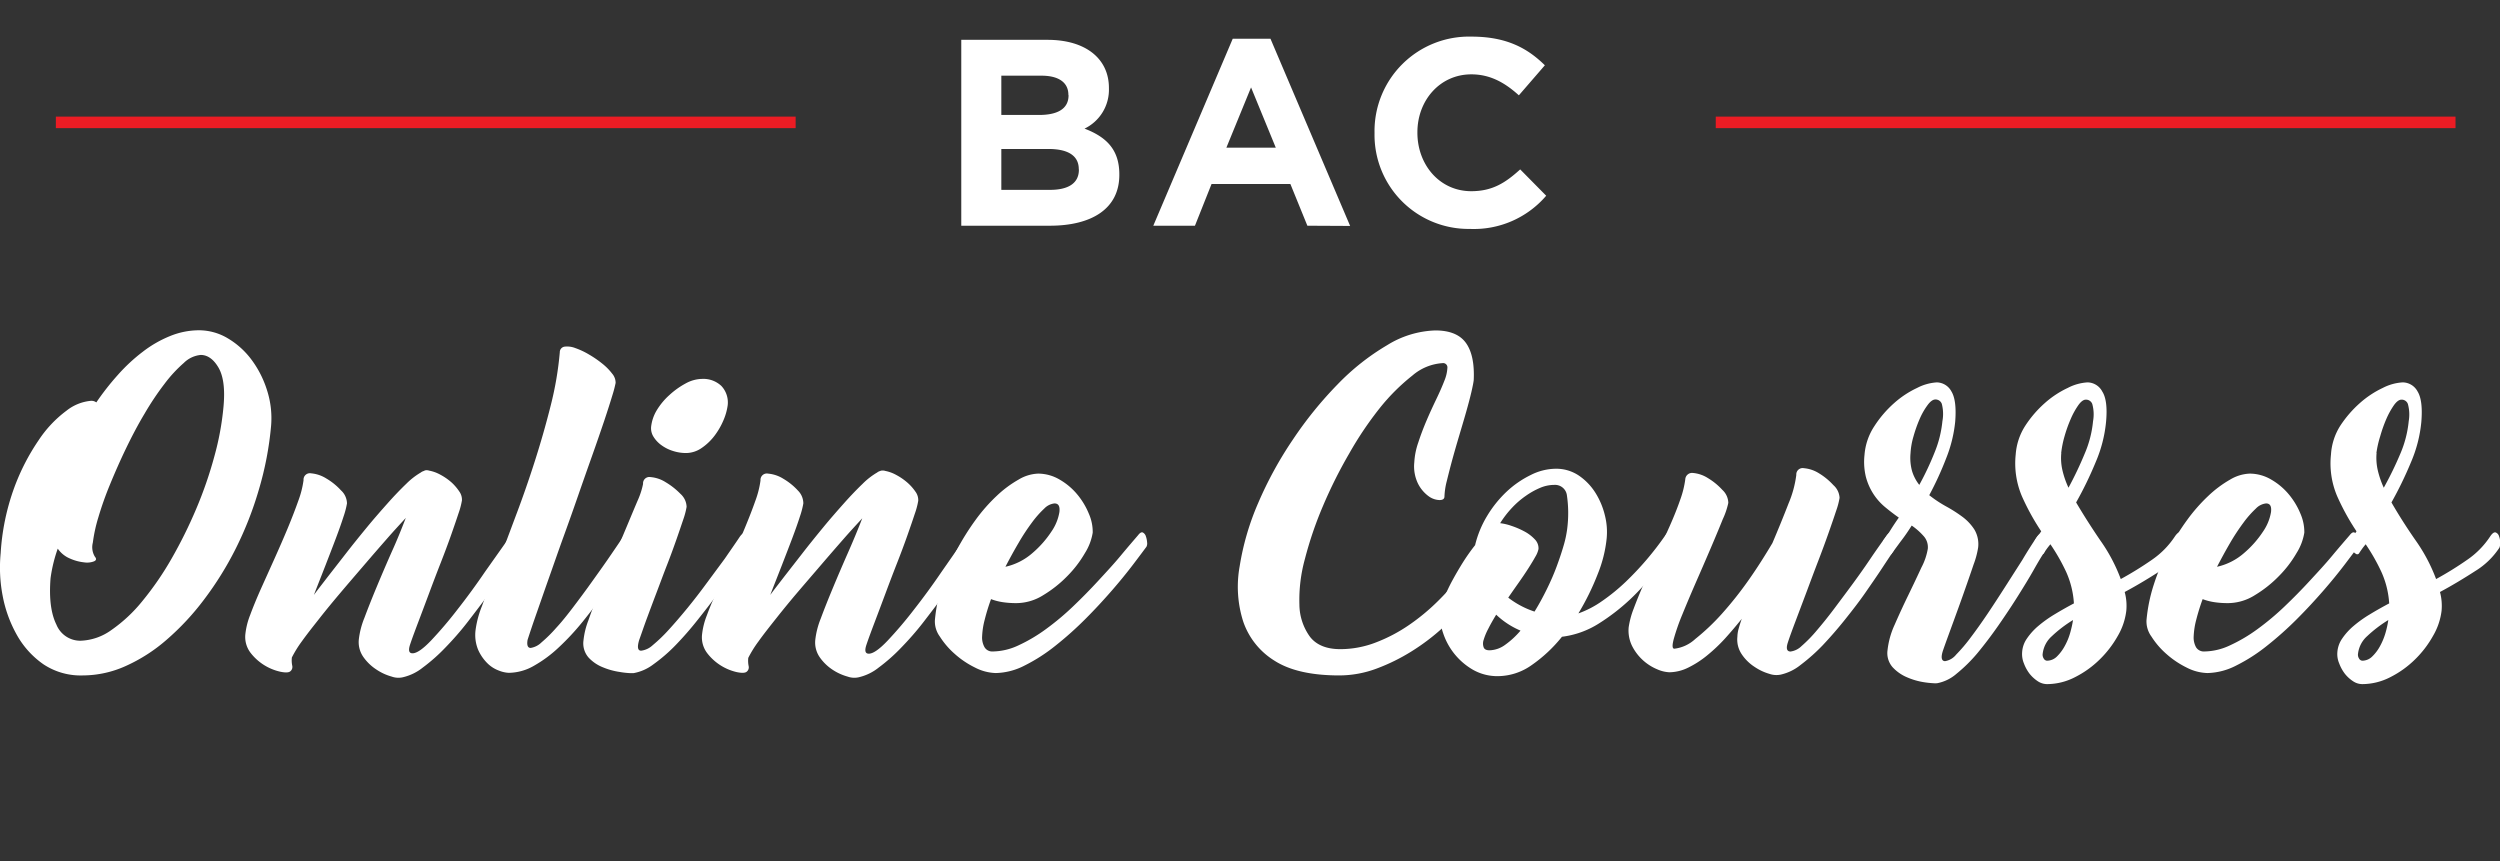 <svg id="Layer_1" data-name="Layer 1" xmlns="http://www.w3.org/2000/svg" width="451.9" height="155.66" viewBox="0 0 451.9 155.66">
  <rect x="0" y="0" width="451.9" height="155.66" fill="#333333" stroke="none"/>
  <g>
    <g>
      <rect x="310.14" y="21.08" width="133.72" height="2.08" style="fill: #ec1c24"/>
      <rect x="10.1" y="21.08" width="133.72" height="2.08" style="fill: #ec1c24"/>
    </g>
    <g>
      <path d="M189.76,40.8h-16V7.2h15.6c6.87,0,11.09,3.4,11.09,8.69V16a7.81,7.81,0,0,1-4.41,7.25c3.89,1.49,6.29,3.74,6.29,8.26v.09C202.34,37.73,197.34,40.8,189.76,40.8Zm3.36-23.67c0-2.2-1.73-3.45-4.85-3.45H181v7.1h6.82c3.26,0,5.33-1.05,5.33-3.55ZM195,30.57c0-2.25-1.68-3.64-5.47-3.64H181v7.39h8.79c3.26,0,5.23-1.15,5.23-3.65Z" style="fill: #fff"/>
      <path d="M236.32,40.8l-3.07-7.54H219L216,40.8h-7.53L222.83,7h6.82l14.4,33.84Zm-10.18-25-4.46,10.89h8.93Z" style="fill: #fff"/>
      <path d="M265.69,41.38a17,17,0,0,1-17.23-17.29V24A17.08,17.08,0,0,1,266,6.62c6.34,0,10.13,2.11,13.25,5.18l-4.7,5.43c-2.6-2.35-5.24-3.79-8.6-3.79-5.66,0-9.74,4.7-9.74,10.46V24c0,5.76,4,10.56,9.74,10.56,3.84,0,6.2-1.54,8.84-3.94l4.7,4.76A17.21,17.21,0,0,1,265.69,41.38Z" style="fill: #fff"/>
    </g>
    <g>
      <path d="M35.92,59.7a10.18,10.18,0,0,1,5.3,1.48,14.64,14.64,0,0,1,4.28,3.89,18.42,18.42,0,0,1,2.78,5.51A16.45,16.45,0,0,1,49,77,58.64,58.64,0,0,1,46.8,88.48a62.93,62.93,0,0,1-4.18,10.67,59.17,59.17,0,0,1-5.73,9.22,46.57,46.57,0,0,1-6.77,7.27,29.68,29.68,0,0,1-7.42,4.76A18.94,18.94,0,0,1,15,122.09a12.16,12.16,0,0,1-7.13-2,15.92,15.92,0,0,1-4.79-5.26,23.07,23.07,0,0,1-2.6-7.13A27,27,0,0,1,.12,100,41.8,41.8,0,0,1,2.57,88.16,39.23,39.23,0,0,1,7,79.55a21.16,21.16,0,0,1,5-5.3,8.31,8.31,0,0,1,4.47-1.8,1.48,1.48,0,0,1,.94.29,47.15,47.15,0,0,1,3.92-5,31.45,31.45,0,0,1,4.51-4.18,20.9,20.9,0,0,1,4.89-2.81A13.93,13.93,0,0,1,35.92,59.7Zm-21.4,56.12a10.09,10.09,0,0,0,5.62-1.94,27,27,0,0,0,5.62-5.26A55.11,55.11,0,0,0,31,101a83.68,83.68,0,0,0,4.46-9,73.38,73.38,0,0,0,3.28-9.48,50.64,50.64,0,0,0,1.66-9q.44-4.75-.9-7.06c-.89-1.54-2-2.3-3.21-2.3a5,5,0,0,0-3.06,1.44,24.75,24.75,0,0,0-3.49,3.78,51.07,51.07,0,0,0-3.61,5.4c-1.2,2-2.33,4.16-3.38,6.34s-2,4.35-2.88,6.49a59.32,59.32,0,0,0-2.09,5.9,27.72,27.72,0,0,0-1,4.58,3.3,3.3,0,0,0,.36,2.52c.33.39.29.67-.15.86a3.49,3.49,0,0,1-1.8.18,8.35,8.35,0,0,1-2.52-.68,5,5,0,0,1-2.23-1.8,26.55,26.55,0,0,0-1.3,5.33q-.43,5.4,1.05,8.39A4.66,4.66,0,0,0,14.52,115.82Z" style="fill: #fff"/>
      <path d="M92,97.24c.39-.58.7-.8.94-.65a1.37,1.37,0,0,1,.54.86,4.28,4.28,0,0,1,.14,1.41,2.13,2.13,0,0,1-.18,1l-2,3.1q-1.33,2-3.1,4.43c-1.18,1.61-2.44,3.26-3.78,5s-2.7,3.27-4.07,4.68a31.78,31.78,0,0,1-4.07,3.6,9,9,0,0,1-3.68,1.77,3.6,3.6,0,0,1-1.94-.14A9.56,9.56,0,0,1,68,121a8.58,8.58,0,0,1-2.31-2.23,4.68,4.68,0,0,1-.83-3.17,14.69,14.69,0,0,1,1-3.89q.94-2.52,2.2-5.55t2.7-6.3c1-2.19,1.83-4.27,2.59-6.24-.91,1-2,2.16-3.27,3.61s-2.62,3-4,4.61-2.84,3.3-4.28,5-2.79,3.33-4,4.87-2.32,2.93-3.21,4.18a20.86,20.86,0,0,0-1.83,2.95,4.7,4.7,0,0,0,.07,1.51,1,1,0,0,1-.36,1c-.29.24-.89.26-1.8.07A9.37,9.37,0,0,1,45.29,118a4.71,4.71,0,0,1-.94-3.35,13.19,13.19,0,0,1,.86-3.46q.8-2.16,1.95-4.75L49.61,101c.86-1.92,1.67-3.77,2.41-5.55S53.4,92,53.93,90.5a17.11,17.11,0,0,0,.94-3.71,1.15,1.15,0,0,1,1.37-1.23A6.21,6.21,0,0,1,59,86.5a11.28,11.28,0,0,1,2.63,2.13A3.27,3.27,0,0,1,62.72,91a15,15,0,0,1-.61,2.34q-.54,1.69-1.41,4c-.57,1.51-1.21,3.16-1.9,4.94s-1.39,3.53-2.06,5.26c.67-.92,1.53-2,2.56-3.35l3.31-4.25c1.18-1.52,2.42-3.05,3.71-4.62s2.55-3,3.75-4.35,2.32-2.51,3.35-3.5a12.92,12.92,0,0,1,2.63-2.05,1.6,1.6,0,0,1,.58-.29A.74.74,0,0,1,77,85a1.44,1.44,0,0,1,.57.07,6.72,6.72,0,0,1,2,.72,10.57,10.57,0,0,1,2,1.37A8.7,8.7,0,0,1,83,88.81a2.56,2.56,0,0,1,.5,1.65,13.79,13.79,0,0,1-.61,2.31c-.36,1.1-.82,2.44-1.37,4s-1.18,3.24-1.87,5-1.39,3.6-2.06,5.4-1.32,3.52-1.94,5.16-1.13,3-1.52,4.17-.14,1.59.44,1.59c.76,0,1.88-.77,3.35-2.31a72.76,72.76,0,0,0,4.75-5.58c1.71-2.18,3.39-4.47,5-6.84Z" style="fill: #fff"/>
      <path d="M112.5,97.24c.39-.58.7-.8.94-.65a1.37,1.37,0,0,1,.54.86,4.28,4.28,0,0,1,.14,1.41,2.73,2.73,0,0,1-.18,1l-2,3.21q-1.26,2.06-2.95,4.46c-1.13,1.61-2.37,3.25-3.71,4.9a44.93,44.93,0,0,1-4.22,4.54,23,23,0,0,1-4.5,3.35,9.28,9.28,0,0,1-4.61,1.3,5.49,5.49,0,0,1-1.76-.4,5.78,5.78,0,0,1-2.09-1.33,8,8,0,0,1-1.66-2.41,7,7,0,0,1-.47-3.64,17.66,17.66,0,0,1,1.15-4.29q1.08-3,2.63-7.06t3.39-9Q95,88.6,96.65,83.44t2.92-10.23a59.81,59.81,0,0,0,1.62-9.55,1,1,0,0,1,.87-1,4,4,0,0,1,1.94.26,13.64,13.64,0,0,1,2.45,1.15,19.12,19.12,0,0,1,2.42,1.66,10.29,10.29,0,0,1,1.8,1.83,2.53,2.53,0,0,1,.61,1.66,21.82,21.82,0,0,1-.61,2.31q-.54,1.8-1.44,4.5c-.61,1.8-1.31,3.85-2.13,6.16s-1.66,4.69-2.52,7.17-1.75,5-2.67,7.53-1.77,5-2.59,7.31-1.57,4.49-2.27,6.48-1.26,3.66-1.69,5q-.23,1.44.57,1.44a3.6,3.6,0,0,0,1.95-1,24.94,24.94,0,0,0,2.66-2.63c1-1.08,2-2.33,3.07-3.74s2.15-2.86,3.2-4.33,2.08-2.9,3.06-4.32S111.73,98.39,112.5,97.24Z" style="fill: #fff"/>
      <path d="M133.68,97.09c.39-.57.69-.79.9-.65a1.24,1.24,0,0,1,.44.87,5.4,5.4,0,0,1,0,1.4,2.75,2.75,0,0,1-.21,1c-.48.76-1.16,1.81-2,3.13s-1.87,2.77-3,4.36-2.39,3.2-3.71,4.86a59.29,59.29,0,0,1-4,4.58,29.25,29.25,0,0,1-4,3.45,8.33,8.33,0,0,1-3.6,1.59H114a15,15,0,0,1-2-.22,12.61,12.61,0,0,1-3-.83,7.09,7.09,0,0,1-2.6-1.76,3.89,3.89,0,0,1-.93-3.1,14,14,0,0,1,.9-3.67c.55-1.59,1.22-3.35,2-5.3s1.64-4,2.52-6,1.72-4,2.49-5.84,1.42-3.41,2-4.75a13.73,13.73,0,0,0,.86-2.74,1.15,1.15,0,0,1,1.37-1.23,6,6,0,0,1,2.74.94A13,13,0,0,1,123,89.27a3.27,3.27,0,0,1,1.11,2.35,13.6,13.6,0,0,1-.57,2.19c-.34,1-.76,2.26-1.26,3.68s-1.07,3-1.7,4.61-1.25,3.3-1.87,4.93-1.21,3.21-1.77,4.72-1,2.83-1.4,3.93c-.39,1.3-.27,1.94.36,1.94a3.77,3.77,0,0,0,2.09-1,28.49,28.49,0,0,0,2.88-2.77c1.06-1.16,2.17-2.45,3.35-3.89s2.33-2.93,3.46-4.47L131,101C132,99.54,132.92,98.24,133.68,97.09ZM124,81.89a7.73,7.73,0,0,1-2.31-.36,7.13,7.13,0,0,1-2.05-1A5.42,5.42,0,0,1,118.16,79a2.91,2.91,0,0,1-.47-1.8,7.37,7.37,0,0,1,1-3A12.09,12.09,0,0,1,121,71.41a14.39,14.39,0,0,1,2.92-2.09,6.36,6.36,0,0,1,3-.83,4.75,4.75,0,0,1,3.46,1.26,4.35,4.35,0,0,1,1.15,3.57,10.46,10.46,0,0,1-.75,2.63,13,13,0,0,1-1.62,2.81A9.92,9.92,0,0,1,126.8,81,5,5,0,0,1,124,81.89Z" style="fill: #fff"/>
      <path d="M174.46,97.24c.39-.58.7-.8.94-.65a1.37,1.37,0,0,1,.54.86,4.28,4.28,0,0,1,.14,1.41,2.13,2.13,0,0,1-.18,1l-2.05,3.1q-1.33,2-3.1,4.43c-1.18,1.61-2.44,3.26-3.78,5s-2.7,3.27-4.07,4.68a31.78,31.78,0,0,1-4.07,3.6,9,9,0,0,1-3.68,1.77,3.6,3.6,0,0,1-1.94-.14,9.56,9.56,0,0,1-2.7-1.23,8.58,8.58,0,0,1-2.31-2.23,4.68,4.68,0,0,1-.83-3.17,14.69,14.69,0,0,1,1-3.89c.62-1.68,1.36-3.53,2.2-5.55s1.74-4.12,2.7-6.3,1.83-4.27,2.59-6.24c-.91,1-2,2.16-3.27,3.61s-2.62,3-4,4.61-2.84,3.3-4.29,5-2.78,3.33-4,4.87-2.32,2.93-3.21,4.18a20.86,20.86,0,0,0-1.83,2.95,4.7,4.7,0,0,0,.07,1.51,1,1,0,0,1-.36,1c-.29.24-.89.26-1.8.07a9.37,9.37,0,0,1-5.33-3.42,4.71,4.71,0,0,1-.94-3.35,13.19,13.19,0,0,1,.86-3.46q.79-2.16,2-4.75c.77-1.73,1.58-3.56,2.45-5.48s1.67-3.77,2.41-5.55,1.38-3.42,1.91-4.93a17.11,17.11,0,0,0,.94-3.71,1.15,1.15,0,0,1,1.37-1.23,6.21,6.21,0,0,1,2.77.94,11.28,11.28,0,0,1,2.63,2.13A3.27,3.27,0,0,1,145.21,91a15,15,0,0,1-.61,2.34q-.54,1.69-1.41,4c-.57,1.51-1.21,3.16-1.9,4.94s-1.39,3.53-2.06,5.26c.67-.92,1.53-2,2.56-3.35l3.31-4.25c1.18-1.52,2.42-3.05,3.71-4.62s2.55-3,3.75-4.35,2.32-2.51,3.35-3.5a12.92,12.92,0,0,1,2.63-2.05,1.6,1.6,0,0,1,.58-.29.74.74,0,0,1,.36-.07,1.44,1.44,0,0,1,.57.07,6.72,6.72,0,0,1,1.95.72,10.57,10.57,0,0,1,2,1.37,8.7,8.7,0,0,1,1.48,1.66,2.56,2.56,0,0,1,.5,1.65,13.79,13.79,0,0,1-.61,2.31c-.36,1.1-.82,2.44-1.37,4s-1.18,3.24-1.87,5-1.39,3.6-2.06,5.4-1.32,3.52-1.94,5.16-1.13,3-1.52,4.17-.14,1.59.44,1.59c.76,0,1.88-.77,3.35-2.31a72.76,72.76,0,0,0,4.75-5.58c1.71-2.18,3.39-4.47,5-6.84Z" style="fill: #fff"/>
      <path d="M205.73,96.73c.33-.43.62-.59.86-.47a1.15,1.15,0,0,1,.54.69,4.06,4.06,0,0,1,.22,1.08,1.37,1.37,0,0,1-.11.79c-.53.72-1.33,1.79-2.41,3.21s-2.36,3-3.82,4.68-3.07,3.43-4.83,5.19a61.77,61.77,0,0,1-5.4,4.82,30.87,30.87,0,0,1-5.55,3.57,11.89,11.89,0,0,1-5.22,1.37,8.69,8.69,0,0,1-3.78-1,16,16,0,0,1-3.64-2.45,14.47,14.47,0,0,1-2.7-3.14,4.64,4.64,0,0,1-.9-2.95,29.29,29.29,0,0,1,1.33-6.48,37.91,37.91,0,0,1,2.59-6.16A45.62,45.62,0,0,1,176.33,94a30.84,30.84,0,0,1,3.86-4.39,20.13,20.13,0,0,1,3.93-2.92,7.37,7.37,0,0,1,3.53-1.08,7.7,7.7,0,0,1,3.89,1.08,11.76,11.76,0,0,1,3.2,2.7,13.31,13.31,0,0,1,2.09,3.49,8.17,8.17,0,0,1,.69,3.39,9.87,9.87,0,0,1-1.41,3.71,20.37,20.37,0,0,1-3.21,4.18,21.69,21.69,0,0,1-4.32,3.42,9.2,9.2,0,0,1-4.83,1.44,16.08,16.08,0,0,1-2.55-.18,10.34,10.34,0,0,1-2.06-.54A37.33,37.33,0,0,0,178,112a14,14,0,0,0-.47,3,3.57,3.57,0,0,0,.44,2,1.61,1.61,0,0,0,1.47.76,11.26,11.26,0,0,0,4.69-1.12,28.8,28.8,0,0,0,4.93-2.92,47.75,47.75,0,0,0,4.9-4.1q2.42-2.31,4.57-4.65c1.44-1.56,2.78-3,4-4.47S204.82,97.79,205.73,96.73ZM190.6,91a3,3,0,0,0-1.84.93,18,18,0,0,0-2.23,2.53,37.75,37.75,0,0,0-2.41,3.67c-.82,1.39-1.61,2.84-2.38,4.32a11.05,11.05,0,0,0,4.93-2.52,18.26,18.26,0,0,0,3.39-3.85,8.7,8.7,0,0,0,1.44-3.53C191.62,91.48,191.32,91,190.6,91Z" style="fill: #fff"/>
      <path d="M266.39,68.71c-.05.43-.19,1.16-.43,2.19s-.56,2.23-.94,3.57-.81,2.77-1.26,4.29-.88,3-1.26,4.39-.71,2.72-1,3.89a13.1,13.1,0,0,0-.4,2.7c0,.44-.3.65-.9.65a3.51,3.51,0,0,1-2-.72,6.35,6.35,0,0,1-1.87-2.23,7.13,7.13,0,0,1-.68-3.89,13,13,0,0,1,.72-3.57c.43-1.32.93-2.64,1.51-4s1.16-2.61,1.76-3.86,1.08-2.35,1.45-3.31a7,7,0,0,0,.54-2.31.77.77,0,0,0-.87-.86,9.24,9.24,0,0,0-5.44,2.23,36.61,36.61,0,0,0-5.87,5.84A63.22,63.22,0,0,0,243.87,82a84.3,84.3,0,0,0-4.75,9.51,66.83,66.83,0,0,0-3.24,9.51,27.82,27.82,0,0,0-1,8.25,10.06,10.06,0,0,0,1.91,5.83c1.15,1.49,3,2.24,5.47,2.24a17.84,17.84,0,0,0,6.49-1.23,28.55,28.55,0,0,0,5.94-3.13,37.43,37.43,0,0,0,5.12-4.22,48.93,48.93,0,0,0,4-4.43,27.3,27.3,0,0,0,2.63-3.82,6.17,6.17,0,0,0,.94-2.41c0-.33.13-.48.39-.43a1.62,1.62,0,0,1,.83.5,4.52,4.52,0,0,1,.79,1.12,3,3,0,0,1,.36,1.4,8.37,8.37,0,0,1-1.22,3.46,30.08,30.08,0,0,1-3.1,4.47,46.8,46.8,0,0,1-4.57,4.79,38.74,38.74,0,0,1-5.69,4.32,35,35,0,0,1-6.38,3.14,19.33,19.33,0,0,1-6.7,1.22q-7.56,0-11.71-2.66a13.41,13.41,0,0,1-5.65-7.06,20.75,20.75,0,0,1-.65-10,47.27,47.27,0,0,1,3.35-11.45,68.63,68.63,0,0,1,6.27-11.46,69.57,69.57,0,0,1,8.1-10,42.16,42.16,0,0,1,8.93-7.06,17.52,17.52,0,0,1,8.72-2.67c2.6,0,4.43.75,5.51,2.23S266.53,65.68,266.39,68.71Z" style="fill: #fff"/>
      <path d="M301,96.8c.34-.52.63-.72.87-.57a1.22,1.22,0,0,1,.5.79,4.44,4.44,0,0,1,.11,1.3,1.54,1.54,0,0,1-.25.93q-1.23,1.66-3.14,4.18a40.37,40.37,0,0,1-4.46,4.94,37.14,37.14,0,0,1-5.66,4.36,16.15,16.15,0,0,1-6.63,2.37,26,26,0,0,1-5.47,5.12,10.67,10.67,0,0,1-6.06,2,8.92,8.92,0,0,1-4.57-1.16,12,12,0,0,1-5.37-6.59,9.13,9.13,0,0,1-.5-3.64,9.43,9.43,0,0,1,.68-2.77,30.58,30.58,0,0,1,1.52-3.21c.6-1.1,1.25-2.21,1.94-3.31a36.39,36.39,0,0,1,2.13-3,18.5,18.5,0,0,1,2.16-5.26,20.67,20.67,0,0,1,3.56-4.43,17.7,17.7,0,0,1,4.36-3,10.18,10.18,0,0,1,4.47-1.12,7.31,7.31,0,0,1,4.18,1.22,10.53,10.53,0,0,1,3,3.1,13.63,13.63,0,0,1,1.73,4.11,12.17,12.17,0,0,1,.32,4.18,23.39,23.39,0,0,1-1.58,6.34,46,46,0,0,1-3.53,7.2,17.78,17.78,0,0,0,4.28-2.23,34.8,34.8,0,0,0,4.25-3.46A54.82,54.82,0,0,0,301,96.8Zm-31.77,20.75a5,5,0,0,0,2.85-1,15.09,15.09,0,0,0,2.77-2.56,14.59,14.59,0,0,1-4.4-2.88c-.52.86-1,1.69-1.4,2.49a11,11,0,0,0-.86,2.05,2,2,0,0,0,0,1.37C268.33,117.38,268.69,117.55,269.27,117.55Zm11.67-29.9a6.5,6.5,0,0,0-2.52.54,13.73,13.73,0,0,0-2.59,1.45,15.53,15.53,0,0,0-2.49,2.16,17.7,17.7,0,0,0-2.13,2.77,9.69,9.69,0,0,1,2,.47,14.89,14.89,0,0,1,2.34,1,7.15,7.15,0,0,1,1.91,1.44,2.3,2.3,0,0,1,.68,1.76,4.47,4.47,0,0,1-.58,1.41c-.33.6-.75,1.29-1.26,2.09s-1.08,1.64-1.72,2.55-1.29,1.83-1.91,2.74a15.84,15.84,0,0,0,4.75,2.52c.77-1.24,1.5-2.58,2.2-4s1.3-2.8,1.8-4.15.92-2.6,1.26-3.78a19.27,19.27,0,0,0,.65-3.06,22.29,22.29,0,0,0-.07-6.12A2.16,2.16,0,0,0,280.94,87.65Z" style="fill: #fff"/>
      <path d="M340.88,97c.38-.58.7-.79.94-.65a1.25,1.25,0,0,1,.5.87,6.2,6.2,0,0,1,.15,1.4,1.88,1.88,0,0,1-.22,1c-.48.72-1.17,1.75-2.05,3.09s-1.9,2.81-3,4.4-2.37,3.22-3.71,4.9-2.69,3.22-4,4.61a33.38,33.38,0,0,1-4,3.56,8.79,8.79,0,0,1-3.64,1.77,3.84,3.84,0,0,1-2-.14,9.4,9.4,0,0,1-2.7-1.27,8.06,8.06,0,0,1-2.31-2.27,4.75,4.75,0,0,1-.79-3.17,5.86,5.86,0,0,1,.21-1.4c.15-.55.34-1.16.58-1.84q-1.44,1.8-3,3.53a30.49,30.49,0,0,1-3.28,3.1,17.62,17.62,0,0,1-3.42,2.2,7.89,7.89,0,0,1-3.39.83,6.16,6.16,0,0,1-2.2-.54,8.94,8.94,0,0,1-4.5-4.15,6.31,6.31,0,0,1-.65-3.45,15.29,15.29,0,0,1,.9-3.35q.76-2.05,1.87-4.58t2.35-5.22q1.21-2.7,2.34-5.23c.74-1.68,1.37-3.25,1.87-4.71a17.43,17.43,0,0,0,.9-3.64A1.23,1.23,0,0,1,306,85.49a6,6,0,0,1,2.74.94,11.67,11.67,0,0,1,2.59,2.12,3.3,3.3,0,0,1,1.08,2.35,13.78,13.78,0,0,1-1,2.95q-.9,2.24-2.16,5.19t-2.67,6.16q-1.39,3.19-2.48,5.87a38.43,38.43,0,0,0-1.55,4.43c-.31,1.18-.28,1.76.11,1.76a6.72,6.72,0,0,0,3.78-1.76,39.42,39.42,0,0,0,4.76-4.5,66.27,66.27,0,0,0,4.89-6.16c1.61-2.28,3-4.51,4.29-6.67,1.1-2.59,2.08-5,2.92-7.17a19.42,19.42,0,0,0,1.4-5.15,1.15,1.15,0,0,1,1.37-1.22,6.08,6.08,0,0,1,2.74.93,11.72,11.72,0,0,1,2.59,2.13A3.27,3.27,0,0,1,332.52,90a13.29,13.29,0,0,1-.61,2.31c-.36,1.1-.82,2.44-1.37,4s-1.17,3.25-1.87,5.07-1.38,3.64-2.05,5.44L324.67,112c-.62,1.64-1.13,3-1.51,4.18s-.07,1.59.5,1.59a3.51,3.51,0,0,0,2-1,24.75,24.75,0,0,0,2.74-2.81c1-1.17,2.07-2.49,3.2-4s2.25-3,3.35-4.5,2.16-3,3.17-4.5S340.06,98.17,340.88,97Z" style="fill: #fff"/>
      <path d="M368.11,97.16c.39-.57.7-.79.94-.64a1.37,1.37,0,0,1,.54.86,4.25,4.25,0,0,1,.14,1.4,2.18,2.18,0,0,1-.18,1c-.48.72-1.13,1.8-1.94,3.24s-1.77,3-2.85,4.72-2.24,3.46-3.49,5.26-2.51,3.46-3.78,5a27.63,27.63,0,0,1-3.82,3.78,7.42,7.42,0,0,1-3.57,1.73.45.45,0,0,0-.18,0,.9.9,0,0,1-.25,0,16.53,16.53,0,0,1-2-.21,12.43,12.43,0,0,1-2.95-.87,7.54,7.54,0,0,1-2.59-1.8,3.85,3.85,0,0,1-.94-3.1,14.83,14.83,0,0,1,1.29-4.61q1.16-2.66,2.46-5.33c.86-1.78,1.65-3.43,2.37-5a11.19,11.19,0,0,0,1.16-3.39A3,3,0,0,0,347.8,97a11.65,11.65,0,0,0-2.24-2q-1,1.59-2,2.88L342,100a.37.37,0,0,1-.57.15,2,2,0,0,1-.65-.69,3,3,0,0,1-.4-1,1.17,1.17,0,0,1,.11-.86,18.25,18.25,0,0,0,1.23-1.77c.43-.69.93-1.45,1.51-2.27-.82-.57-1.64-1.2-2.45-1.87a10.56,10.56,0,0,1-2.13-2.38,10.78,10.78,0,0,1-1.37-3.1,11.52,11.52,0,0,1-.25-4A10.92,10.92,0,0,1,338.83,77a20.13,20.13,0,0,1,3.56-4.14,17.21,17.21,0,0,1,4.15-2.74,8.88,8.88,0,0,1,3.56-1,3.06,3.06,0,0,1,2.63,1.62q1,1.62.69,5.51a24.42,24.42,0,0,1-1.63,6.59,58.21,58.21,0,0,1-3.06,6.67,22.14,22.14,0,0,0,3,2,25.57,25.57,0,0,1,3,1.91,8.85,8.85,0,0,1,2.16,2.3,5.17,5.17,0,0,1,.68,3.24,15.58,15.58,0,0,1-.83,3.1q-.75,2.23-1.73,5c-.64,1.83-1.32,3.68-2,5.55s-1.29,3.51-1.77,4.9-.26,2,.36,2a3.25,3.25,0,0,0,2-1.19,29,29,0,0,0,2.63-3.1q1.44-1.9,3.07-4.32c1.08-1.61,2.14-3.24,3.2-4.9l3.06-4.79C366.47,99.66,367.34,98.32,368.11,97.16ZM345.35,81.89a9,9,0,0,0,.28,3.28,7.63,7.63,0,0,0,1.3,2.48,51.88,51.88,0,0,0,2.78-5.9,20,20,0,0,0,1.4-5.62A7.2,7.2,0,0,0,351,73a1.2,1.2,0,0,0-1.16-.79c-.43,0-.9.33-1.4,1A12.66,12.66,0,0,0,347,75.73a24.55,24.55,0,0,0-1.11,3.13A13.12,13.12,0,0,0,345.35,81.89Z" style="fill: #fff"/>
      <path d="M393.11,97c.39-.58.71-.83,1-.76a1,1,0,0,1,.62.65,3.37,3.37,0,0,1,.21,1.23,2,2,0,0,1-.14.9,14.09,14.09,0,0,1-4.32,4.18c-2,1.29-4.11,2.57-6.42,3.81a9.49,9.49,0,0,1,.29,3.39,11.74,11.74,0,0,1-1.51,4.5,19,19,0,0,1-3.28,4.29,17.76,17.76,0,0,1-4.47,3.21,11.09,11.09,0,0,1-5.08,1.26,3.07,3.07,0,0,1-1.69-.54,6.37,6.37,0,0,1-1.48-1.37,7.23,7.23,0,0,1-1-1.84,4.4,4.4,0,0,1-.32-2,4.81,4.81,0,0,1,.86-2.48,11.29,11.29,0,0,1,2.05-2.27,22.39,22.39,0,0,1,2.92-2.09c1.11-.67,2.28-1.34,3.53-2a16.25,16.25,0,0,0-1.4-5.69,35.08,35.08,0,0,0-2.85-5c-.24.29-.46.56-.65.83a8.87,8.87,0,0,0-.5.75.41.41,0,0,1-.61.15,1.82,1.82,0,0,1-.69-.69,3.26,3.26,0,0,1-.4-1,1.17,1.17,0,0,1,.11-.86,6.36,6.36,0,0,1,.51-.72c.19-.24.38-.51.57-.8a42.47,42.47,0,0,1-3.49-6.34,15.22,15.22,0,0,1-1.12-7.56A11,11,0,0,1,366.06,77a20.13,20.13,0,0,1,3.56-4.14,17.21,17.21,0,0,1,4.15-2.74,8.88,8.88,0,0,1,3.56-1A3.06,3.06,0,0,1,380,70.76q1.05,1.62.69,5.51a24.19,24.19,0,0,1-1.88,7.28,66.08,66.08,0,0,1-3.53,7.27q2,3.39,4.36,6.85a30.33,30.33,0,0,1,3.71,7,61.84,61.84,0,0,0,5.66-3.5A15.36,15.36,0,0,0,393.11,97ZM370,119.43a2.57,2.57,0,0,0,1.81-.76,7.87,7.87,0,0,0,1.4-1.87,11.23,11.23,0,0,0,1-2.42,19.29,19.29,0,0,0,.51-2.3,22.77,22.77,0,0,0-3.82,2.91,5,5,0,0,0-1.66,3.14,1.26,1.26,0,0,0,.18.9A.74.74,0,0,0,370,119.43Zm2.6-37.54a9.68,9.68,0,0,0,.21,3.13,16.07,16.07,0,0,0,1.09,3.14A65.47,65.47,0,0,0,376.83,82a19.5,19.5,0,0,0,1.51-5.87,7,7,0,0,0-.14-3.1,1.2,1.2,0,0,0-1.16-.79c-.43,0-.88.33-1.36,1a13.79,13.79,0,0,0-1.37,2.48,24.57,24.57,0,0,0-1.12,3.13A18,18,0,0,0,372.58,81.89Z" style="fill: #fff"/>
      <path d="M424.74,96.73c.33-.43.62-.59.86-.47a1.15,1.15,0,0,1,.54.69,4.06,4.06,0,0,1,.22,1.08,1.37,1.37,0,0,1-.11.79c-.53.72-1.33,1.79-2.41,3.21s-2.36,3-3.82,4.68-3.07,3.43-4.83,5.19a61.77,61.77,0,0,1-5.4,4.82,30.87,30.87,0,0,1-5.55,3.57,11.89,11.89,0,0,1-5.22,1.37,8.69,8.69,0,0,1-3.78-1,16.26,16.26,0,0,1-3.64-2.45,14.47,14.47,0,0,1-2.7-3.14,4.64,4.64,0,0,1-.9-2.95,29.29,29.29,0,0,1,1.33-6.48,37.91,37.91,0,0,1,2.59-6.16A45.62,45.62,0,0,1,395.34,94a30.84,30.84,0,0,1,3.86-4.39,20.39,20.39,0,0,1,3.92-2.92,7.44,7.44,0,0,1,3.54-1.08,7.7,7.7,0,0,1,3.89,1.08,11.76,11.76,0,0,1,3.2,2.7,13.31,13.31,0,0,1,2.09,3.49,8.33,8.33,0,0,1,.69,3.39,9.87,9.87,0,0,1-1.41,3.71,20.37,20.37,0,0,1-3.21,4.18,21.69,21.69,0,0,1-4.32,3.42,9.2,9.2,0,0,1-4.83,1.44,16.08,16.08,0,0,1-2.55-.18,10.34,10.34,0,0,1-2.06-.54A37.33,37.33,0,0,0,397,112a14,14,0,0,0-.47,3,3.65,3.65,0,0,0,.43,2,1.64,1.64,0,0,0,1.48.76,11.18,11.18,0,0,0,4.68-1.12,28.49,28.49,0,0,0,4.94-2.92,47.75,47.75,0,0,0,4.9-4.1q2.42-2.31,4.57-4.65c1.44-1.56,2.78-3,4-4.47S423.83,97.79,424.74,96.73ZM409.61,91a3,3,0,0,0-1.84.93,18,18,0,0,0-2.23,2.53,39.66,39.66,0,0,0-2.42,3.67c-.81,1.39-1.6,2.84-2.37,4.32a11.05,11.05,0,0,0,4.93-2.52,18.26,18.26,0,0,0,3.39-3.85,8.7,8.7,0,0,0,1.44-3.53C410.63,91.48,410.33,91,409.61,91Z" style="fill: #fff"/>
      <path d="M450.1,97c.38-.58.71-.83,1-.76a1,1,0,0,1,.61.65,3.17,3.17,0,0,1,.22,1.23,1.81,1.81,0,0,1-.15.9,13.87,13.87,0,0,1-4.32,4.18c-2,1.29-4.1,2.57-6.41,3.81a9.72,9.72,0,0,1,.29,3.39,11.77,11.77,0,0,1-1.52,4.5,18.63,18.63,0,0,1-3.27,4.29,17.76,17.76,0,0,1-4.47,3.21,11.13,11.13,0,0,1-5.08,1.26,3,3,0,0,1-1.69-.54,6.18,6.18,0,0,1-1.48-1.37,7.23,7.23,0,0,1-1-1.84,4.27,4.27,0,0,1-.33-2,4.92,4.92,0,0,1,.87-2.48,11.29,11.29,0,0,1,2.05-2.27,21.73,21.73,0,0,1,2.92-2.09c1.1-.67,2.28-1.34,3.53-2a16.25,16.25,0,0,0-1.41-5.69,35,35,0,0,0-2.84-5c-.24.29-.46.56-.65.83s-.36.51-.51.75a.4.4,0,0,1-.61.15,1.88,1.88,0,0,1-.68-.69,3,3,0,0,1-.4-1,1.17,1.17,0,0,1,.11-.86,6.24,6.24,0,0,1,.5-.72c.19-.24.39-.51.58-.8a42.47,42.47,0,0,1-3.49-6.34,15.11,15.11,0,0,1-1.12-7.56A10.91,10.91,0,0,1,423,77a20.48,20.48,0,0,1,3.57-4.14,17.36,17.36,0,0,1,4.14-2.74,9,9,0,0,1,3.57-1A3.07,3.07,0,0,1,437,70.76q1,1.62.68,5.51a24.15,24.15,0,0,1-1.87,7.28,67.93,67.93,0,0,1-3.53,7.27q1.95,3.39,4.36,6.85a30.72,30.72,0,0,1,3.71,7,60.32,60.32,0,0,0,5.65-3.5A15.27,15.27,0,0,0,450.1,97ZM427,119.43a2.57,2.57,0,0,0,1.8-.76,7.64,7.64,0,0,0,1.41-1.87,11.76,11.76,0,0,0,1-2.42,17.32,17.32,0,0,0,.5-2.3,23.19,23.19,0,0,0-3.82,2.91,5,5,0,0,0-1.65,3.14,1.26,1.26,0,0,0,.18.9A.74.74,0,0,0,427,119.43Zm2.59-37.54a10,10,0,0,0,.22,3.13,16.71,16.71,0,0,0,1.08,3.14,63.17,63.17,0,0,0,3-6.16,19.8,19.8,0,0,0,1.51-5.87,7.16,7.16,0,0,0-.15-3.1,1.19,1.19,0,0,0-1.15-.79c-.43,0-.89.33-1.37,1a14.44,14.44,0,0,0-1.37,2.48,24.55,24.55,0,0,0-1.11,3.13A18.15,18.15,0,0,0,429.56,81.89Z" style="fill: #fff"/>
    </g>
  </g>
</svg>

